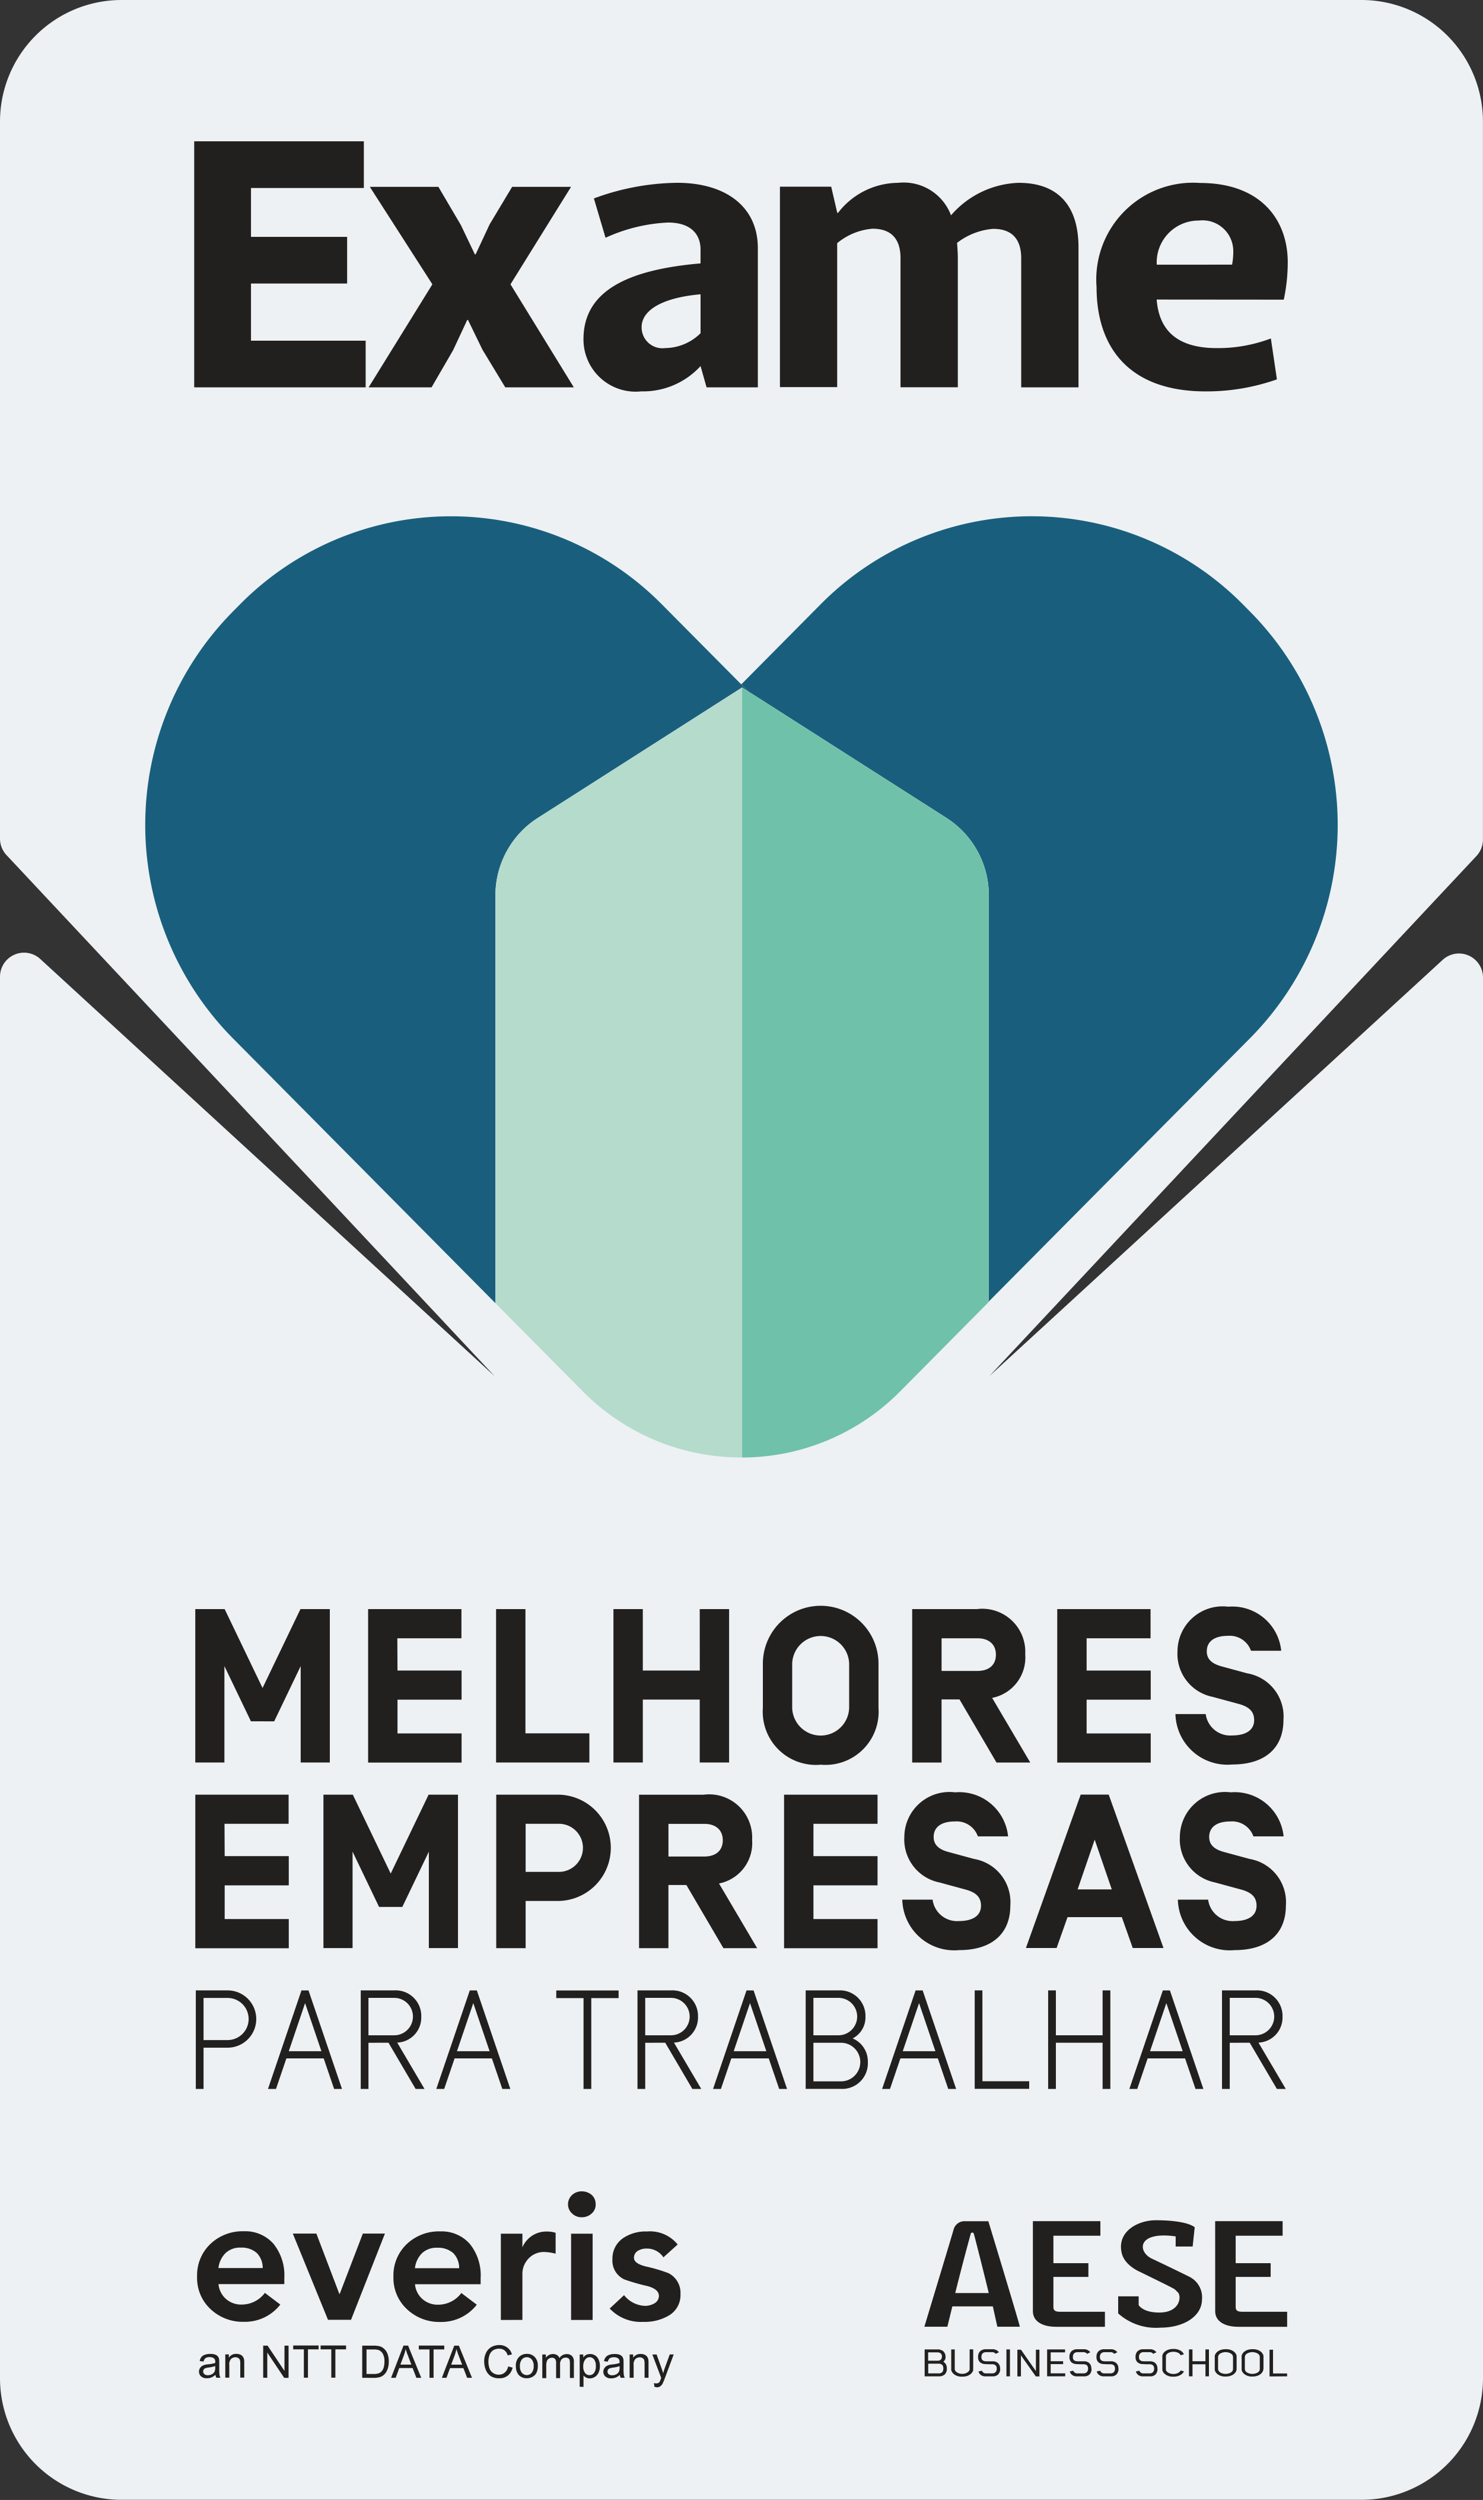 <svg xmlns="http://www.w3.org/2000/svg" viewBox="0 0 55.53 93.555">
    <rect x="0" y="0" width="55.53" height="93.555" fill="#333333" stroke="none"/>
    <defs>
        <style>
            .cls-1{fill:#dbe9f1}.cls-2{fill:#195f7d}.cls-3{fill:#898989}.cls-4{fill:#edf1f3}.cls-5{fill:#22201e}.cls-6{fill:#70c1a9}.cls-7{fill:#b4dbcc}
        </style>
    </defs>
    <g id="Layer_x0020_1_1_">
        <g id="_372886536_1_" transform="translate(50.264 51.855)">
            <g id="Layer_1_1_">
                <g id="Group_4895" data-name="Group 4895">
                    <path id="Path_8380" d="M4566.117 4711.147h.045l.022-.039a.178.178 0 0 1 .042-.049l.19-.352-.228-.421a.088.088 0 0 0-.111-.042l-.36.135a.094.094 0 0 0-.054.055.085.085 0 0 0 .008.076l.405.641a.214.214 0 0 1 .04 0z" class="cls-1" data-name="Path 8380" transform="translate(-4565.658 -4710.238)"/>
                    <path id="Path_8381" d="M4629.322 4710.589a.09.09 0 0 0-.055-.054l-.362-.134a.09.09 0 0 0-.11.04l-.4.734a.157.157 0 0 1 .078.023l.039.021.039-.021a.183.183 0 0 1 .089-.024.181.181 0 0 1 .155.088l.021.04h.046a.178.178 0 0 1 .039 0l.405-.64a.083.083 0 0 0 .011-.078z" class="cls-1" data-name="Path 8381" transform="translate(-4627.709 -4710.394)"/>
                    <path id="Path_8382" d="M4588.623 4789.694l-.083-.049v-.1a.089.089 0 0 0-.089-.089h-.1l-.048-.083a.091.091 0 0 0-.123-.033l-.083.047-.084-.047a.09.09 0 0 0-.122.033l-.049.083h-.1a.089.089 0 0 0-.09.089v.1l-.083.049a.09.09 0 0 0-.034.122l.048.084-.048.083a.09.09 0 0 0 .034.122l.083.049v.1a.091.091 0 0 0 .09.09h.1l.049.082a.089.089 0 0 0 .122.033l.084-.047.083.047a.106.106 0 0 0 .044.012.094.094 0 0 0 .079-.045l.048-.082h.1a.088.088 0 0 0 .089-.09v-.1l.083-.049a.09.09 0 0 0 .034-.122l-.048-.083.048-.084a.09.09 0 0 0-.034-.122zm-.181.138l-.17.125.065.2a.043.043 0 0 1-.016.047.047.047 0 0 1-.024.008.051.051 0 0 1-.025-.008l-.17-.124-.17.124a.042.042 0 0 1-.05 0 .044.044 0 0 1-.016-.047l.066-.2-.171-.125a.042.042 0 0 1-.016-.047.044.044 0 0 1 .04-.03h.215l.063-.2a.045.045 0 0 1 .041-.03.044.044 0 0 1 .04.03l.065.2h.211a.042.042 0 0 1 .04.03.042.042 0 0 1-.014.047z" class="cls-1" data-name="Path 8382" transform="translate(-4587.292 -4788.462)"/>
                </g>
            </g>
        </g>
        <g id="_372886344_1_" transform="translate(49.544 51.832)">
            <g id="Group_4896" data-name="Group 4896">
                <path id="Path_8383" d="M4504.7 4708.338a.035.035 0 0 1 .036.035v2.712a.035.035 0 0 1-.036.034h-4.123a.034.034 0 0 1-.035-.034v-2.712a.034.034 0 0 1 .035-.035h4.123m0-.238h-4.123a.271.271 0 0 0-.272.272v2.711a.272.272 0 0 0 .272.272h4.123a.273.273 0 0 0 .272-.272v-2.711a.272.272 0 0 0-.272-.272z" class="cls-2" data-name="Path 8383" transform="translate(-4500.3 -4708.1)"/>
            </g>
            <path id="Path_8384" d="M4608.586 5019.729h-.291a.292.292 0 0 1-.292-.292V5019h-.875v.437a.291.291 0 0 1-.291.292h-.291a.146.146 0 1 0 0 .292h2.04a.146.146 0 0 0 .147-.146.149.149 0 0 0-.148-.147z" class="cls-2" data-name="Path 8384" transform="translate(-4605.231 -5015.577)"/>
        </g>
        <path id="Path_8385" d="M4764.052 4856.506h-1.2a.053.053 0 0 1-.053-.053.054.054 0 0 1 .053-.053h1.2a.055.055 0 0 1 .054.053.054.054 0 0 1-.054.053z" class="cls-3" data-name="Path 8385" transform="translate(-4710.366 -4802.937)"/>
        <path id="Path_8386" d="M4764.052 4879.207h-1.2a.054.054 0 0 1-.053-.054.054.054 0 0 1 .053-.053h1.2a.055.055 0 0 1 .054.053.055.055 0 0 1-.054.054z" class="cls-3" data-name="Path 8386" transform="translate(-4710.366 -4825.386)"/>
        <path id="Path_8387" d="M4764.052 4901.906h-1.2a.053.053 0 0 1-.053-.053.053.053 0 0 1 .053-.053h1.2a.054.054 0 0 1 .054.053.054.054 0 0 1-.054.053z" class="cls-3" data-name="Path 8387" transform="translate(-4710.366 -4847.836)"/>
        <path id="Path_8388" d="M4764.052 4947.207h-1.2a.053.053 0 0 1-.053-.053.054.054 0 0 1 .053-.053h1.2a.055.055 0 0 1 .054.053.054.054 0 0 1-.054.053z" class="cls-3" data-name="Path 8388" transform="translate(-4710.366 -4892.638)"/>
        <path id="Path_8389" d="M4764.052 4833.906h-1.2a.053.053 0 0 1-.053-.053.053.053 0 0 1 .053-.052h1.2a.054.054 0 0 1 .054.052.055.055 0 0 1-.054.053z" class="cls-3" data-name="Path 8389" transform="translate(-4710.366 -4780.585)"/>
        <path id="Path_8390" d="M4764.052 4924.606h-1.2a.053.053 0 0 1-.053-.053.053.053 0 0 1 .053-.053h1.2a.055.055 0 0 1 .054.053.054.054 0 0 1-.054.053z" class="cls-3" data-name="Path 8390" transform="translate(-4710.366 -4870.287)"/>
        <path id="Path_8391" d="M37.044 51.5l18.241-19.466a.9.9 0 0 0 .243-.615V4.55A4.549 4.549 0 0 0 50.978 0H4.55A4.55 4.55 0 0 0 0 4.55v26.829A.9.9 0 0 0 .243 32l18.278 19.5L1.508 35.888A.9.9 0 0 0 0 36.552V89a4.552 4.552 0 0 0 4.554 4.55h46.421A4.552 4.552 0 0 0 55.53 89V36.584a.9.9 0 0 0-1.509-.664L37.044 51.5z" class="cls-4" data-name="Path 8391"/>
        <path id="Path_8392" d="M688.3 7450.589l-.538.485a.734.734 0 0 0-.632-.328.6.6 0 0 0-.316.079.3.3 0 0 0-.155.263c0 .147.149.255.451.329a6.031 6.031 0 0 1 .84.248.823.823 0 0 1 .451.788.879.879 0 0 1-.451.807 1.768 1.768 0 0 1-.941.229 1.6 1.6 0 0 1-1.258-.5l.538-.5a1.047 1.047 0 0 0 .766.4.69.69 0 0 0 .357-.086.326.326 0 0 0 .182-.282c0-.175-.148-.3-.45-.377a7.35 7.35 0 0 1-.841-.242.771.771 0 0 1-.45-.754.924.924 0 0 1 .4-.793 1.508 1.508 0 0 1 .894-.249 1.332 1.332 0 0 1 1.15.489zm-4.11-1.5a.473.473 0 0 1 .147-.343.513.513 0 0 1 .363-.141.564.564 0 0 1 .377.133.457.457 0 0 1 .148.351.429.429 0 0 1-.148.343.536.536 0 0 1-.377.142.5.5 0 0 1-.363-.147.452.452 0 0 1-.147-.338zm.115 1.1h.807v3.228h-.807zm-2.63 3.228v-3.228h.807v.51a.974.974 0 0 1 .955-.59.948.948 0 0 1 .289.048v.78a1.764 1.764 0 0 0-.383-.061.788.788 0 0 0-.712.343.806.806 0 0 0-.149.469v1.728zm-3.216-1.937h1.655a.793.793 0 0 0-.222-.565.863.863 0 0 0-.6-.2.786.786 0 0 0-.565.2.934.934 0 0 0-.269.565zm2.462.6h-2.461a.835.835 0 0 0 .283.558.854.854 0 0 0 .585.208 1.08 1.08 0 0 0 .868-.437l.578.437a1.678 1.678 0 0 1-1.365.646 1.758 1.758 0 0 1-1.251-.479 1.591 1.591 0 0 1-.505-1.216 1.613 1.613 0 0 1 .512-1.231 1.746 1.746 0 0 1 1.244-.463 1.407 1.407 0 0 1 1.1.463 1.875 1.875 0 0 1 .409 1.291v.223zm-5.718 1.332l-1.318-3.228h.882l.861 2.26h.013l.867-2.26h.827l-1.27 3.228zm-4.1-1.937h1.655a.793.793 0 0 0-.222-.565.86.86 0 0 0-.6-.2.787.787 0 0 0-.565.2.929.929 0 0 0-.27.565zm2.462.6h-2.462a.833.833 0 0 0 .282.558.855.855 0 0 0 .586.208 1.081 1.081 0 0 0 .868-.437l.578.437a1.678 1.678 0 0 1-1.365.646 1.757 1.757 0 0 1-1.251-.479 1.59 1.59 0 0 1-.5-1.216 1.616 1.616 0 0 1 .511-1.231 1.75 1.75 0 0 1 1.244-.463 1.407 1.407 0 0 1 1.1.463 1.875 1.875 0 0 1 .411 1.291v.223z" class="cls-5" data-name="Path 8392" transform="translate(-662.921 -7366.598)"/>
        <path id="Path_8393" d="M681.754 7974.6v-1.061h-.4v-.145h.953v.145h-.4v1.061zm-1.027 0v-1.061h-.4v-.145h.953v.145h-.4v1.061zm-1.523 0v-1.2h.164l.633.946v-.946h.153v1.205h-.164l-.633-.946v.946zm-1.419 0v-.873h.133v.125a.314.314 0 0 1 .278-.144.373.373 0 0 1 .145.026.226.226 0 0 1 .1.076.3.3 0 0 1 .047.109.87.87 0 0 1 .007.143v.535h-.149v-.53a.39.39 0 0 0-.016-.135.139.139 0 0 0-.062-.07.19.19 0 0 0-.1-.027.241.241 0 0 0-.164.06.291.291 0 0 0-.069.229v.475h-.146zm-.379-.437a1.036 1.036 0 0 1-.241.055.575.575 0 0 0-.13.029.117.117 0 0 0-.058.048.13.13 0 0 0-.02.071.123.123 0 0 0 .045.1.187.187 0 0 0 .13.041.339.339 0 0 0 .153-.037.245.245 0 0 0 .1-.1.357.357 0 0 0 .023-.146v-.053zm.012.329a.577.577 0 0 1-.157.1.469.469 0 0 1-.163.029.316.316 0 0 1-.22-.07.241.241 0 0 1-.078-.181.229.229 0 0 1 .031-.116.233.233 0 0 1 .076-.086.427.427 0 0 1 .107-.049c.029-.006.071-.015.131-.021a1.122 1.122 0 0 0 .264-.051v-.038a.169.169 0 0 0-.042-.128.251.251 0 0 0-.168-.051.257.257 0 0 0-.155.038.219.219 0 0 0-.074.129l-.144-.021a.379.379 0 0 1 .065-.15.3.3 0 0 1 .132-.086.572.572 0 0 1 .2-.029.525.525 0 0 1 .182.024.249.249 0 0 1 .1.067.235.235 0 0 1 .047.1 1.127 1.127 0 0 1 .007.138v.2a1.98 1.98 0 0 0 .01.261.29.29 0 0 0 .036.1h-.155a.308.308 0 0 1-.031-.101z" class="cls-5" data-name="Path 8393" transform="translate(-669.349 -7885.62)"/>
        <path id="Path_8394" d="M1233.43 7974.11h.41l-.127-.333a2.716 2.716 0 0 1-.086-.25 1.745 1.745 0 0 1-.064.229l-.133.354zm-.349.494l.465-1.205h.172l.492 1.205h-.182l-.141-.365h-.5l-.133.365zm-.92-.143h.258a.6.6 0 0 0 .186-.022.279.279 0 0 0 .108-.062.377.377 0 0 0 .089-.151.8.8 0 0 0 .03-.232.56.56 0 0 0-.061-.289.331.331 0 0 0-.151-.138.651.651 0 0 0-.207-.023h-.252v.919zm-.161.143v-1.204h.415a1.124 1.124 0 0 1 .214.018.408.408 0 0 1 .176.087.485.485 0 0 1 .143.205.8.8 0 0 1 .047.286.833.833 0 0 1-.032.244.633.633 0 0 1-.083.177.477.477 0 0 1-.109.108.414.414 0 0 1-.143.061.836.836 0 0 1-.194.02z" class="cls-5" data-name="Path 8394" transform="translate(-1218.437 -7885.62)"/>
        <path id="Path_8395" d="M1426.008 7974.011h.41l-.127-.331a3.063 3.063 0 0 1-.086-.252 1.823 1.823 0 0 1-.064.23l-.133.353zm-.349.494l.465-1.205h.172l.492 1.205h-.182l-.141-.364h-.5l-.133.364zm-.463 0v-1.062h-.4v-.145h.953v.145h-.4v1.062z" class="cls-5" data-name="Path 8395" transform="translate(-1409.114 -7885.52)"/>
        <path id="Path_8396" d="M1653.075 7973.062l-.017-.14a.4.4 0 0 0 .086.014.154.154 0 0 0 .077-.017.122.122 0 0 0 .05-.045.61.61 0 0 0 .045-.109c0-.008.007-.02.013-.036l-.331-.875h.159l.182.506a2.124 2.124 0 0 1 .063.2c.019-.069.038-.135.062-.2l.185-.509h.149l-.332.889a2.123 2.123 0 0 1-.083.2.274.274 0 0 1-.091.105.205.205 0 0 1-.121.036.4.4 0 0 1-.095-.021zm-.928-.336v-.873h.133v.123a.313.313 0 0 1 .277-.142.365.365 0 0 1 .144.025.236.236 0 0 1 .1.076.306.306 0 0 1 .047.109.857.857 0 0 1 .007.144v.537h-.148v-.532a.418.418 0 0 0-.017-.135.128.128 0 0 0-.061-.07.191.191 0 0 0-.1-.028.245.245 0 0 0-.163.06.292.292 0 0 0-.069.229v.476h-.149zm-.379-.437a1.032 1.032 0 0 1-.241.055.608.608 0 0 0-.129.029.136.136 0 0 0-.059.048.132.132 0 0 0-.02.071.127.127 0 0 0 .045.1.193.193 0 0 0 .13.04.338.338 0 0 0 .153-.037.246.246 0 0 0 .1-.1.371.371 0 0 0 .024-.149v-.052zm.012.329a.521.521 0 0 1-.158.1.47.47 0 0 1-.163.029.311.311 0 0 1-.22-.07.237.237 0 0 1-.077-.181.251.251 0 0 1 .107-.2.361.361 0 0 1 .106-.05.989.989 0 0 1 .131-.021 1.242 1.242 0 0 0 .264-.052v-.037a.17.17 0 0 0-.043-.129.247.247 0 0 0-.167-.05.273.273 0 0 0-.155.036.231.231 0 0 0-.074.129l-.144-.019a.345.345 0 0 1 .066-.149.28.28 0 0 1 .131-.087.536.536 0 0 1 .2-.031.525.525 0 0 1 .182.024.245.245 0 0 1 .1.067.241.241 0 0 1 .047.1 1.134 1.134 0 0 1 .007.136v.2a2.012 2.012 0 0 0 .01.262.327.327 0 0 0 .037.1h-.155a.293.293 0 0 1-.031-.108zm-1.369-.322a.384.384 0 0 0 .067.249.212.212 0 0 0 .335 0 .4.4 0 0 0 .069-.259.387.387 0 0 0-.067-.249.209.209 0 0 0-.165-.083.214.214 0 0 0-.166.089.4.4 0 0 0-.073.257zm-.134.766v-1.208h.134v.114a.34.34 0 0 1 .108-.1.318.318 0 0 1 .144-.031.334.334 0 0 1 .327.22.553.553 0 0 1 .044.228.578.578 0 0 1-.047.241.366.366 0 0 1-.14.166.385.385 0 0 1-.194.057.28.28 0 0 1-.133-.032.275.275 0 0 1-.1-.079v.427zm-1.4-.335v-.873h.133v.123a.293.293 0 0 1 .109-.1.3.3 0 0 1 .155-.04.29.29 0 0 1 .158.041.21.21 0 0 1 .087.111.315.315 0 0 1 .27-.15.271.271 0 0 1 .2.07.3.3 0 0 1 .071.223v.6h-.149v-.55a.47.47 0 0 0-.013-.127.125.125 0 0 0-.053-.063.166.166 0 0 0-.089-.021.205.205 0 0 0-.153.06.271.271 0 0 0-.06.2v.507h-.149v-.567a.252.252 0 0 0-.035-.146.141.141 0 0 0-.12-.049.2.2 0 0 0-.113.031.177.177 0 0 0-.078.095.568.568 0 0 0-.023.183v.453h-.148zm-.837-.437a.371.371 0 0 0 .073.25.242.242 0 0 0 .367 0 .378.378 0 0 0 .074-.255.358.358 0 0 0-.074-.246.242.242 0 0 0-.367 0 .366.366 0 0 0-.073.251zm-.153 0a.451.451 0 0 1 .134-.359.406.406 0 0 1 .274-.1.385.385 0 0 1 .3.117.441.441 0 0 1 .114.325.571.571 0 0 1-.051.266.34.34 0 0 1-.146.149.429.429 0 0 1-.212.055.4.4 0 0 1-.3-.117.485.485 0 0 1-.112-.34zm-.281.014l.16.04a.53.53 0 0 1-.181.3.493.493 0 0 1-.319.1.568.568 0 0 1-.316-.079.5.5 0 0 1-.185-.229.822.822 0 0 1-.064-.321.688.688 0 0 1 .073-.329.481.481 0 0 1 .2-.214.6.6 0 0 1 .293-.072.486.486 0 0 1 .3.094.458.458 0 0 1 .172.256l-.158.037a.354.354 0 0 0-.121-.189.319.319 0 0 0-.2-.061.4.4 0 0 0-.232.065.358.358 0 0 0-.131.18.707.707 0 0 0-.037.23.748.748 0 0 0 .043.269.321.321 0 0 0 .14.169.364.364 0 0 0 .2.059.344.344 0 0 0 .226-.077.376.376 0 0 0 .127-.229z" class="cls-5" data-name="Path 8396" transform="translate(-1628.571 -7883.742)"/>
        <path id="Path_8397" d="M3805.987 7548.283h-.635v-.379c-1.459-.206-1.432.581-.884.836.465.218 1.345.646 1.37.662a.855.855 0 0 1 .5.855c0 .631-.673 1.062-1.557 1.062a2.117 2.117 0 0 1-1.582-.533v-.638h.768v.327s.151.279.768.279c.81 0 .842-.639.692-.763-.029-.023-.071-.076-.112-.108-.071-.056-1.1-.551-1.272-.638-.042-.021-.6-.247-.711-.716-.189-.81.608-1.229 1.273-1.229 1.21 0 1.458.262 1.46.264l-.077.718z" class="cls-5" data-name="Path 8397" transform="translate(-3761.33 -7464.212)"/>
        <path id="Path_8398" d="M3145.44 7550.966a94.883 94.883 0 0 0-.582 2.224h1.255c-.111-.469-.539-2.176-.563-2.23a.059.059 0 0 0-.11.006zm-.2-.464h.858s1.186 3.9 1.179 3.948h-.842l-.169-.762h-1.516l-.187.762h-.861s1.1-3.632 1.1-3.656a.42.42 0 0 1 .434-.292z" class="cls-5" data-name="Path 8398" transform="translate(-3109.09 -7467.377)"/>
        <path id="Path_8399" d="M3513.2 7550.3h2.527v.545h-1.759v1.027h1.31v.514h-1.31v1.132c0 .134.081.173.26.173h1.669v.562h-1.831c-.47 0-.866-.177-.866-.582v-3.37z" class="cls-5" data-name="Path 8399" transform="translate(-3474.524 -7467.178)"/>
        <path id="Path_8400" d="M4133.1 7550.3h2.526v.545h-1.758v1.027h1.31v.514h-1.31v1.132c0 .134.079.173.26.173h1.667v.562h-1.83c-.468 0-.864-.177-.864-.582z" class="cls-5" data-name="Path 8400" transform="translate(-4087.599 -7467.178)"/>
        <path id="Path_8401" d="M3145.7 7987.013a.33.33 0 0 0-.01-.074.129.129 0 0 0-.045-.069.182.182 0 0 0-.119-.037h-.392v.364h.392a.192.192 0 0 0 .119-.035.13.13 0 0 0 .045-.071.323.323 0 0 0 .01-.074zm-.051-.447a.177.177 0 0 0-.006-.046.155.155 0 0 0-.024-.052.136.136 0 0 0-.053-.041.209.209 0 0 0-.093-.017h-.343v.313h.356a.2.2 0 0 0 .084-.016.142.142 0 0 0 .048-.039.151.151 0 0 0 .022-.05.31.31 0 0 0 .007-.054zm.182.452a.287.287 0 0 1-.077.216.311.311 0 0 1-.223.073H3145v-1.007h.479a.319.319 0 0 1 .219.069.273.273 0 0 1 .084.2v.021a.189.189 0 0 1-.023.1.33.33 0 0 1-.059.072.266.266 0 0 1 .09.085.3.3 0 0 1 .04.166v.007z" class="cls-5" data-name="Path 8401" transform="translate(-3110.377 -7898.378)"/>
        <path id="Path_8402" d="M3235.927 7986.97a.16.16 0 0 1-.016.053l-.033.05a.3.3 0 0 1-.069.066.444.444 0 0 1-.116.058.572.572 0 0 1-.175.022h-.006a.469.469 0 0 1-.175-.022.437.437 0 0 1-.117-.058.316.316 0 0 1-.069-.067.267.267 0 0 1-.031-.051.13.13 0 0 1-.017-.052v-.768h.132V7986.893a.282.282 0 0 0 0 .047.092.092 0 0 0 .007.031.126.126 0 0 0 .035.056.256.256 0 0 0 .063.046.383.383 0 0 0 .083.031.4.4 0 0 0 .089.011h.005a.4.4 0 0 0 .089-.011.371.371 0 0 0 .082-.031.329.329 0 0 0 .063-.046.13.13 0 0 0 .036-.056.163.163 0 0 0 .006-.033v-.057-.273-.1-.31h.133v.739a.238.238 0 0 0-.006.029z" class="cls-5" data-name="Path 8402" transform="translate(-3199.485 -7898.279)"/>
        <path id="Path_8403" d="M3327.231 7987.122a.3.3 0 0 1-.07.208.271.271 0 0 1-.2.078h-.28a.284.284 0 0 1-.172-.049.249.249 0 0 1-.091-.134l.13-.029a.154.154 0 0 0 .165.1h.215a.2.2 0 0 0 .09-.017.168.168 0 0 0 .053-.046.2.2 0 0 0 .025-.059.4.4 0 0 0 .006-.058.249.249 0 0 0-.006-.054.133.133 0 0 0-.078-.092.254.254 0 0 0-.09-.016.089.089 0 0 1-.032 0 .485.485 0 0 1-.073 0c-.033 0-.08 0-.142-.006a.3.3 0 0 1-.206-.068.262.262 0 0 1-.072-.2.283.283 0 0 1 .071-.206.3.3 0 0 1 .2-.081h.28a.291.291 0 0 1 .23.113l-.121.059a.162.162 0 0 0-.143-.062h-.216a.192.192 0 0 0-.093.019.149.149 0 0 0-.053.046.163.163 0 0 0-.025.059.412.412 0 0 0-.005.057.236.236 0 0 0 .005.055.116.116 0 0 0 .025.05.141.141 0 0 0 .054.039.268.268 0 0 0 .093.016h.243a.288.288 0 0 1 .205.072.26.26 0 0 1 .073.2z" class="cls-5" data-name="Path 8403" transform="translate(-3289.779 -7898.478)"/>
        <path id="Path_8404" d="M3423.1 7987.407h.132v-1.007h-.132z" class="cls-5" data-name="Path 8404" transform="translate(-3385.415 -7898.478)"/>
        <path id="Path_8405" d="M3461.09 7988.3l-.558-.789v.789h-.133v-1h.135l.559.8v-.8h.132v1z" class="cls-5" data-name="Path 8405" transform="translate(-3422.304 -7899.367)"/>
        <path id="Path_8406" d="M3562.177 7987.406h-.677v-1.006h.672v.11h-.539v.331h.466v.109h-.466v.345h.545z" class="cls-5" data-name="Path 8406" transform="translate(-3522.291 -7898.478)"/>
        <path id="Path_8407" d="M3638.13 7987.122a.3.3 0 0 1-.07.208.271.271 0 0 1-.2.078h-.28a.283.283 0 0 1-.172-.049.251.251 0 0 1-.093-.134l.13-.029a.155.155 0 0 0 .165.1h.215a.2.2 0 0 0 .09-.017.161.161 0 0 0 .053-.046.191.191 0 0 0 .025-.059.278.278 0 0 0 .007-.058.251.251 0 0 0-.007-.054.127.127 0 0 0-.077-.092.255.255 0 0 0-.09-.016.082.082 0 0 1-.031 0 .5.5 0 0 1-.074 0c-.032 0-.079 0-.141-.006a.3.3 0 0 1-.206-.068.262.262 0 0 1-.072-.2.285.285 0 0 1 .07-.206.3.3 0 0 1 .2-.081h.281a.292.292 0 0 1 .23.113l-.122.059a.161.161 0 0 0-.142-.062h-.216a.191.191 0 0 0-.091.019.149.149 0 0 0-.052.046.151.151 0 0 0-.025.059.454.454 0 0 0-.005.057.236.236 0 0 0 .005.055.119.119 0 0 0 .025.05.124.124 0 0 0 .052.039.272.272 0 0 0 .093.016h.243a.282.282 0 0 1 .2.072.263.263 0 0 1 .073.2z" class="cls-5" data-name="Path 8407" transform="translate(-3597.257 -7898.478)"/>
        <path id="Path_8408" d="M3729.631 7987.122a.3.3 0 0 1-.07.208.27.27 0 0 1-.2.078h-.28a.284.284 0 0 1-.172-.049.249.249 0 0 1-.093-.134l.13-.029a.157.157 0 0 0 .165.1h.215a.193.193 0 0 0 .09-.017.16.16 0 0 0 .053-.046.175.175 0 0 0 .025-.059.25.25 0 0 0 .007-.058.225.225 0 0 0-.007-.054.13.13 0 0 0-.025-.052.154.154 0 0 0-.053-.04.247.247 0 0 0-.09-.016.089.089 0 0 1-.032 0 .482.482 0 0 1-.073 0c-.033 0-.081 0-.142-.006a.3.3 0 0 1-.2-.068.259.259 0 0 1-.072-.2.284.284 0 0 1 .07-.206.3.3 0 0 1 .2-.081h.281a.292.292 0 0 1 .23.113l-.12.059a.162.162 0 0 0-.143-.062h-.215a.193.193 0 0 0-.092.019.143.143 0 0 0-.053.046.146.146 0 0 0-.024.059.416.416 0 0 0-.006.057.213.213 0 0 0 .006.055.118.118 0 0 0 .024.05.13.13 0 0 0 .053.039.269.269 0 0 0 .092.016h.243a.283.283 0 0 1 .2.072.262.262 0 0 1 .074.2z" class="cls-5" data-name="Path 8408" transform="translate(-3687.75 -7898.478)"/>
        <path id="Path_8409" d="M3862.529 7987.122a.3.3 0 0 1-.069.208.269.269 0 0 1-.2.078h-.279a.283.283 0 0 1-.171-.049.25.25 0 0 1-.092-.134l.13-.029a.156.156 0 0 0 .166.1h.214a.2.2 0 0 0 .09-.017.17.17 0 0 0 .053-.046.161.161 0 0 0 .025-.059.368.368 0 0 0 .007-.058.225.225 0 0 0-.007-.054.141.141 0 0 0-.025-.052.146.146 0 0 0-.053-.04.252.252 0 0 0-.09-.016.081.081 0 0 1-.031 0 .475.475 0 0 1-.073 0c-.033 0-.081 0-.142-.006a.3.3 0 0 1-.205-.068.264.264 0 0 1-.071-.2.283.283 0 0 1 .07-.206.293.293 0 0 1 .2-.081h.281a.29.29 0 0 1 .23.113l-.12.059a.163.163 0 0 0-.143-.062h-.216a.191.191 0 0 0-.092.019.148.148 0 0 0-.053.046.2.2 0 0 0-.024.059.281.281 0 0 0-.005.057.357.357 0 0 0 .005.055.108.108 0 0 0 .024.05.13.13 0 0 0 .054.039.266.266 0 0 0 .092.016h.243a.284.284 0 0 1 .2.072.263.263 0 0 1 .072.2z" class="cls-5" data-name="Path 8409" transform="translate(-3819.186 -7898.478)"/>
        <path id="Path_8410" d="M3953.88 7985.68a.288.288 0 0 1-.069.065.437.437 0 0 1-.117.058.539.539 0 0 1-.176.024h-.006a.5.5 0 0 1-.176-.023.437.437 0 0 1-.116-.059.382.382 0 0 1-.07-.065.308.308 0 0 1-.031-.052.167.167 0 0 1-.016-.053v-.533a.237.237 0 0 1 .016-.054.3.3 0 0 1 .031-.049.319.319 0 0 1 .07-.067.469.469 0 0 1 .116-.057.575.575 0 0 1 .176-.024h.006a.491.491 0 0 1 .176.024.437.437 0 0 1 .117.056.277.277 0 0 1 .069.068.429.429 0 0 1 .033.05l-.125.037a.15.15 0 0 0-.036-.053.317.317 0 0 0-.062-.042.371.371 0 0 0-.081-.025.339.339 0 0 0-.089-.01h-.005a.383.383 0 0 0-.087.009.284.284 0 0 0-.081.026.391.391 0 0 0-.065.042.167.167 0 0 0-.04.058.18.18 0 0 0-.005.033v.491a.193.193 0 0 0 .005.034.149.149 0 0 0 .04.058.3.3 0 0 0 .065.043.362.362 0 0 0 .081.026.378.378 0 0 0 .087.011h.005a.4.4 0 0 0 .17-.039.315.315 0 0 0 .063-.041.159.159 0 0 0 .036-.052l.125.035a.566.566 0 0 1-.033.05z" class="cls-5" data-name="Path 8410" transform="translate(-3909.58 -7896.886)"/>
        <path id="Path_8411" d="M4044.618 7987.307v-.452h-.485v.452H4044v-1.007h.132v.442h.485v-.442h.131v1.007z" class="cls-5" data-name="Path 8411" transform="translate(-3999.48 -7898.378)"/>
        <path id="Path_8412" d="M4131.791 7986.429v-.12a.259.259 0 0 0-.009-.078.14.14 0 0 0-.039-.058.282.282 0 0 0-.064-.042.344.344 0 0 0-.082-.026.368.368 0 0 0-.084-.01h-.005a.36.36 0 0 0-.083.01.493.493 0 0 0-.081.026.245.245 0 0 0-.064.042.145.145 0 0 0-.039.058.2.2 0 0 0-.01.078v.388a.274.274 0 0 0 .01.079.134.134 0 0 0 .039.056.223.223 0 0 0 .064.042.437.437 0 0 0 .081.026.357.357 0 0 0 .083.009h.005a.428.428 0 0 0 .084-.009.4.4 0 0 0 .082-.026.2.2 0 0 0 .064-.042.169.169 0 0 0 .039-.056.282.282 0 0 0 .009-.079v-.123zm.131.3a.172.172 0 0 1 0 .029.215.215 0 0 1-.015.053c-.007.011-.017.03-.032.051a.284.284 0 0 1-.068.066.422.422 0 0 1-.117.056.56.56 0 0 1-.172.024h-.006a.478.478 0 0 1-.173-.022.39.39 0 0 1-.115-.058.284.284 0 0 1-.069-.066.218.218 0 0 1-.031-.051.172.172 0 0 1-.017-.053V7986.265v-.029a.165.165 0 0 1 .017-.053.291.291 0 0 1 .031-.051.3.3 0 0 1 .068-.065.426.426 0 0 1 .116-.057.531.531 0 0 1 .174-.024h.008a.5.5 0 0 1 .172.023.379.379 0 0 1 .116.057.28.28 0 0 1 .068.064l.033.051a.3.3 0 0 1 .015.054V7986.729z" class="cls-5" data-name="Path 8412" transform="translate(-4085.621 -7898.072)"/>
        <path id="Path_8413" d="M4222.693 7986.429v-.12a.324.324 0 0 0-.007-.078.146.146 0 0 0-.039-.058.272.272 0 0 0-.064-.042.379.379 0 0 0-.083-.026.365.365 0 0 0-.083-.01h-.006a.373.373 0 0 0-.084.01.5.5 0 0 0-.079.026.281.281 0 0 0-.066.042.151.151 0 0 0-.039.058.227.227 0 0 0-.009.078v.388a.458.458 0 0 0 .009.079.135.135 0 0 0 .039.056.238.238 0 0 0 .066.042.43.43 0 0 0 .079.026.37.37 0 0 0 .084.009h.006a.407.407 0 0 0 .083-.009.44.44 0 0 0 .083-.026.245.245 0 0 0 .064-.042.178.178 0 0 0 .039-.056.282.282 0 0 0 .007-.079v-.123zm.131.3v.029a.245.245 0 0 1-.016.053.472.472 0 0 1-.033.051.278.278 0 0 1-.068.066.39.39 0 0 1-.116.056.56.56 0 0 1-.173.024.469.469 0 0 1-.172-.022.423.423 0 0 1-.117-.058.313.313 0 0 1-.069-.066.206.206 0 0 1-.03-.051.172.172 0 0 1-.017-.053V7986.265v-.029a.165.165 0 0 1 .017-.053.3.3 0 0 1 .03-.051.3.3 0 0 1 .069-.065.422.422 0 0 1 .115-.057.532.532 0 0 1 .174-.024h.007a.5.5 0 0 1 .173.023.382.382 0 0 1 .117.057.268.268 0 0 1 .067.064l.033.051a.214.214 0 0 1 .016.054V7986.729z" class="cls-5" data-name="Path 8413" transform="translate(-4175.521 -7898.072)"/>
        <path id="Path_8414" d="M4317.9 7988.3v-1h.131v.889h.527v.107z" class="cls-5" data-name="Path 8414" transform="translate(-4270.363 -7899.367)"/>
        <path id="Path_8415" d="M666.284 5473.9l-.993-2.067v3.608H664.2v-5.741h1.1l1.419 2.953 1.419-2.953h1.1v5.741h-1.091v-3.608l-.992 2.067z" class="cls-5" data-name="Path 8415" transform="translate(-656.888 -5409.483)"/>
        <path id="Path_8416" d="M665.4 6103h2.4v1.093h-2.4v1.261h2.4v1.092h-3.5v-5.746h3.494v1.09h-2.4z" class="cls-5" data-name="Path 8416" transform="translate(-656.987 -6033.538)"/>
        <path id="Path_8417" d="M1102.183 6104.9l-.992-2.068v3.609h-1.091v-5.741h1.1l1.419 2.952 1.419-2.952h1.1v5.741h-1.091v-3.609l-.993 2.068z" class="cls-5" data-name="Path 8417" transform="translate(-1087.989 -6033.538)"/>
        <path id="Path_8418" d="M1690.246 6103.489a.9.9 0 0 0 0-1.8H1689v1.8zm-1.247 2.854h-1.1v-5.743h2.346a1.989 1.989 0 0 1 0 3.977H1689v1.765z" class="cls-5" data-name="Path 8418" transform="translate(-1669.318 -6033.438)"/>
        <path id="Path_8419" d="M2539.557 1774.533a11.348 11.348 0 0 0 0-15.967l-.257-.26a11.129 11.129 0 0 0-15.833 0l-2.952 2.977-.008-.008-.007.008.268.27.474.3 6.945 4.431a3.439 3.439 0 0 1 1.59 2.9v15.2l4.133-4.165z" class="cls-2" data-name="Path 8419" transform="translate(-2492.751 -1735.679)"/>
        <path id="Path_8420" d="M516.677 1761.554l-.268-.27-2.955-2.977a11.112 11.112 0 0 0-15.819 0l-.257.26a11.356 11.356 0 0 0 0 15.967l9.832 9.913v-15.261a3.437 3.437 0 0 1 1.589-2.9l7.647-4.88v28.812-28.812l.23.146z" class="cls-2" data-name="Path 8420" transform="translate(-488.66 -1735.679)"/>
        <path id="Path_8421" d="M2531.748 2341.88l-6.946-4.431-.473-.3-.229-.145v28.812a8.337 8.337 0 0 0 5.874-2.432l.051-.05 3.312-3.341v-15.211a3.438 3.438 0 0 0-1.588-2.9z" class="cls-6" data-name="Path 8421" transform="translate(-2496.312 -2311.272)"/>
        <path id="Path_8422" d="M1686.69 2341.979a3.438 3.438 0 0 0-1.59 2.9v15.262l3.263 3.29.05.05a8.335 8.335 0 0 0 5.923 2.432V2337.1l-7.647 4.879z" class="cls-7" data-name="Path 8422" transform="translate(-1666.548 -2311.371)"/>
        <path id="Path_8423" d="M1253.2 5472h2.4v1.09h-2.4v1.263h2.4v1.091h-3.5v-5.744h3.494v1.092h-2.4z" class="cls-5" data-name="Path 8423" transform="translate(-1238.316 -5409.483)"/>
        <path id="Path_8424" d="M1688.3 5474.35h2.394v1.091h-3.494v-5.741h1.1z" class="cls-5" data-name="Path 8424" transform="translate(-1668.625 -5409.483)"/>
        <path id="Path_8425" d="M2089.731 5469.7h1.1v5.741h-1.1v-2.354h-2.131v2.354h-1.1v-5.741h1.1v2.3h2.133z" class="cls-5" data-name="Path 8425" transform="translate(-2063.53 -5409.483)"/>
        <path id="Path_8426" d="M2597.831 5464.325a1.067 1.067 0 0 0-2.133 0v1.657a1.067 1.067 0 0 0 2.133 0zm-1.067 3.782a1.989 1.989 0 0 1-2.164-2.125v-1.657a2.165 2.165 0 0 1 4.33 0v1.657a1.989 1.989 0 0 1-2.166 2.124z" class="cls-5" data-name="Path 8426" transform="translate(-2566.035 -5402.067)"/>
        <path id="Path_8427" d="M3105.144 5470.792h-1.344v1.222h1.345c.418 0 .689-.214.689-.608s-.272-.614-.69-.614zm-1.345 2.288v2.362h-1.1v-5.742h2.419a1.611 1.611 0 0 1 1.814 1.69 1.539 1.539 0 0 1-1.239 1.633l1.428 2.42h-1.264l-1.386-2.363z" class="cls-5" data-name="Path 8427" transform="translate(-3068.543 -5409.483)"/>
        <path id="Path_8428" d="M3597 5472h2.4v1.09h-2.4v1.263h2.4v1.091h-3.5v-5.744h3.494v1.092H3597z" class="cls-5" data-name="Path 8428" transform="translate(-3556.312 -5409.483)"/>
        <path id="Path_8429" d="M2176.044 6101.891h-1.344v1.222h1.345c.418 0 .689-.214.689-.607s-.271-.615-.69-.615zm-1.345 2.288v2.363h-1.1v-5.742h2.42a1.61 1.61 0 0 1 1.813 1.689 1.539 1.539 0 0 1-1.239 1.633l1.428 2.42h-1.264l-1.386-2.363h-.673z" class="cls-5" data-name="Path 8429" transform="translate(-2149.67 -6033.637)"/>
        <path id="Path_8430" d="M2667.9 6103h2.4v1.093h-2.4v1.261h2.4v1.092h-3.5v-5.746h3.5v1.09h-2.4z" class="cls-5" data-name="Path 8430" transform="translate(-2637.441 -6033.538)"/>
        <path id="Path_8431" d="M3069.1 6097.211h1.132a.925.925 0 0 0 .992.8c.484 0 .821-.181.821-.575 0-.32-.188-.5-.591-.607l-.968-.263a1.64 1.64 0 0 1-1.312-1.7 1.69 1.69 0 0 1 1.9-1.672 1.839 1.839 0 0 1 1.985 1.648h-1.131a.844.844 0 0 0-.869-.558c-.459 0-.787.181-.787.582 0 .337.262.485.575.566l.934.254a1.641 1.641 0 0 1 1.362 1.748c0 1.034-.673 1.665-1.92 1.665a1.946 1.946 0 0 1-2.126-1.894z" class="cls-5" data-name="Path 8431" transform="translate(-3035.312 -6026.12)"/>
        <path id="Path_8432" d="M3491.975 6102.383l-.639 1.861h1.279zm-1.017 2.9l-.409 1.155h-1.149l2.051-5.741h1.049l2.051 5.741h-1.151l-.409-1.155z" class="cls-5" data-name="Path 8432" transform="translate(-3450.985 -6033.538)"/>
        <path id="Path_8433" d="M4006.4 6097.211h1.132a.924.924 0 0 0 .992.8c.484 0 .821-.181.821-.575 0-.32-.188-.5-.591-.607l-.968-.263a1.641 1.641 0 0 1-1.313-1.7 1.691 1.691 0 0 1 1.9-1.672 1.84 1.84 0 0 1 1.985 1.648h-1.131a.845.845 0 0 0-.869-.558c-.459 0-.787.181-.787.582 0 .337.262.485.575.566l.935.254a1.641 1.641 0 0 1 1.362 1.748c0 1.034-.672 1.665-1.92 1.665a1.945 1.945 0 0 1-2.125-1.894z" class="cls-5" data-name="Path 8433" transform="translate(-3962.294 -6026.12)"/>
        <path id="Path_8434" d="M667.091 6767.759a.788.788 0 0 0 0-1.576h-.9v1.576zm-.9.285v1.544h-.29v-3.688h1.191a1.072 1.072 0 1 1 0 2.144z" class="cls-5" data-name="Path 8434" transform="translate(-658.569 -6691.414)"/>
        <path id="Path_8435" d="M913.5 6768.176l-.611-1.8-.611 1.8zm.089.269h-1.4l-.39 1.144h-.3l1.254-3.688h.264l1.254 3.688h-.295l-.391-1.144z" class="cls-5" data-name="Path 8435" transform="translate(-901.465 -6691.414)"/>
        <path id="Path_8436" d="M1228.254 6767.58a.7.7 0 1 0 0-1.4h-.965v1.4zm-.965.28v1.729H1227v-3.689h1.254a.957.957 0 0 1 1.012.986.938.938 0 0 1-.9.968l1.022 1.734h-.333l-1.016-1.729z" class="cls-5" data-name="Path 8436" transform="translate(-1213.492 -6691.414)"/>
        <path id="Path_8437" d="M1485.6 6768.176l-.611-1.8-.611 1.8zm.089.269h-1.4l-.39 1.144h-.295l1.254-3.688h.264l1.254 3.688h-.3l-.391-1.144z" class="cls-5" data-name="Path 8437" transform="translate(-1467.267 -6691.414)"/>
        <path id="Path_8438" d="M1893.311 6769.588h-.29v-3.4H1892v-.285h2.334v.285h-1.023z" class="cls-5" data-name="Path 8438" transform="translate(-1871.171 -6691.414)"/>
        <path id="Path_8439" d="M2169.454 6767.58a.7.7 0 1 0 0-1.4h-.964v1.4zm-.964.28v1.729h-.29v-3.689h1.254a.957.957 0 0 1 1.012.986.939.939 0 0 1-.9.968l1.022 1.734h-.333l-1.016-1.729z" class="cls-5" data-name="Path 8439" transform="translate(-2144.33 -6691.414)"/>
        <path id="Path_8440" d="M2426.8 6768.176l-.611-1.8-.611 1.8zm.089.269h-1.4l-.39 1.144h-.295l1.254-3.688h.264l1.254 3.688h-.295l-.391-1.144z" class="cls-5" data-name="Path 8440" transform="translate(-2398.105 -6691.414)"/>
        <path id="Path_8441" d="M2740.59 6767.86v1.444h1.033a.722.722 0 0 0 0-1.444zm.938-.28a.7.7 0 1 0 0-1.4h-.938v1.4zm1.1 1a.959.959 0 0 1-1.006 1.006h-1.322v-3.686h1.227a.956.956 0 0 1 1.012.986.885.885 0 0 1-.48.811.935.935 0 0 1 .569.885z" class="cls-5" data-name="Path 8441" transform="translate(-2710.132 -6691.414)"/>
        <path id="Path_8442" d="M3001.8 6768.176l-.611-1.8-.611 1.8zm.09.269h-1.4l-.39 1.144h-.295l1.254-3.688h.264l1.254 3.688h-.295l-.391-1.144z" class="cls-5" data-name="Path 8442" transform="translate(-2966.775 -6691.414)"/>
        <path id="Path_8443" d="M3315.49 6769.3h1.75v.284h-2.04v-3.684h.289z" class="cls-5" data-name="Path 8443" transform="translate(-3278.703 -6691.414)"/>
        <path id="Path_8444" d="M3567.138 6765.9h.29v3.688h-.29v-1.729h-1.749v1.729h-.29v-3.688h.29v1.68h1.749z" class="cls-5" data-name="Path 8444" transform="translate(-3525.852 -6691.414)"/>
        <path id="Path_8445" d="M3842.9 6768.176l-.612-1.8-.611 1.8zm.088.269h-1.4l-.39 1.144h-.295l1.254-3.688h.264l1.254 3.688h-.295l-.391-1.144z" class="cls-5" data-name="Path 8445" transform="translate(-3798.615 -6691.414)"/>
        <path id="Path_8446" d="M4157.654 6767.58a.7.7 0 1 0 0-1.4h-.965v1.4zm-.965.28v1.729h-.29v-3.689h1.254a.956.956 0 0 1 1.012.986.938.938 0 0 1-.9.968l1.022 1.734h-.333l-1.016-1.729z" class="cls-5" data-name="Path 8446" transform="translate(-4110.642 -6691.414)"/>
        <path id="Path_8447" d="M3998.2 5466.211h1.131a.925.925 0 0 0 .992.8c.485 0 .822-.181.822-.575 0-.32-.189-.5-.592-.608l-.967-.262a1.64 1.64 0 0 1-1.312-1.7 1.691 1.691 0 0 1 1.9-1.673 1.839 1.839 0 0 1 1.984 1.649h-1.132a.842.842 0 0 0-.868-.558c-.459 0-.787.18-.787.582 0 .336.262.484.575.566l.935.254a1.639 1.639 0 0 1 1.361 1.747c0 1.034-.672 1.665-1.919 1.665a1.946 1.946 0 0 1-2.126-1.894z" class="cls-5" data-name="Path 8447" transform="translate(-3954.184 -5402.066)"/>
        <path id="Path_8448" d="M666.952 482.047h-4.226v1.829h3.6v1.746h-3.6v2.14h4.294v1.745h-6.42V480.3h6.352z" class="cls-5" data-name="Path 8448" transform="translate(-653.328 -475.012)"/>
        <path id="Path_8449" d="M1253.845 635.1h2.567l.84 1.426.526 1.1h.029l.526-1.125.84-1.4h2.206l-2.267 3.647 2.372 3.856h-2.567l-.855-1.41-.54-1.111h-.031l-.525 1.126-.81 1.395h-2.356l2.387-3.856z" class="cls-5" data-name="Path 8449" transform="translate(-1239.997 -628.108)"/>
        <path id="Path_8450" d="M1988.884 625.671c-1.381.121-2.207.57-2.207 1.232a.78.78 0 0 0 .886.781 1.911 1.911 0 0 0 1.321-.556v-1.456zm0-1.666c0-.645-.435-1.019-1.216-1.019a6.286 6.286 0 0 0-2.342.57l-.436-1.472a9.227 9.227 0 0 1 3.122-.585c1.786 0 3.017.871 3.017 2.447v5.207h-1.92l-.225-.795a2.915 2.915 0 0 1-2.222.946 1.953 1.953 0 0 1-2.162-1.952c0-1.8 1.636-2.6 4.383-2.837v-.511z" class="cls-5" data-name="Path 8450" transform="translate(-1962.652 -614.658)"/>
        <path id="Path_8451" d="M2654.875 622.625a2.858 2.858 0 0 1 2.251-1.125 1.892 1.892 0 0 1 1.98 1.216 3.5 3.5 0 0 1 2.537-1.216c1.486 0 2.237.871 2.237 2.417v5.237h-2.146v-4.832c0-.615-.255-1.1-1.052-1.1a2.546 2.546 0 0 0-1.35.525c.015.181.029.375.029.571v4.832h-2.146v-4.833c0-.615-.255-1.1-1.05-1.1a2.375 2.375 0 0 0-1.321.541v5.387h-2.144v-7.5h1.92l.226.975z" class="cls-5" data-name="Path 8451" transform="translate(-2623.496 -614.658)"/>
        <path id="Path_8452" d="M3734.773 624.463a2.535 2.535 0 0 0 .045-.525 1.151 1.151 0 0 0-1.29-1.125 1.566 1.566 0 0 0-1.575 1.651zm-2.823 1.306c.076.977.585 1.817 2.251 1.817a5.6 5.6 0 0 0 2.025-.361l.226 1.531a7.921 7.921 0 0 1-2.671.45c-2.867 0-4.082-1.65-4.082-3.9a3.624 3.624 0 0 1 3.873-3.9c2.267 0 3.286 1.366 3.286 2.972a6.717 6.717 0 0 1-.149 1.395z" class="cls-5" data-name="Path 8452" transform="translate(-3688.639 -614.559)"/>
    </g>
</svg>
